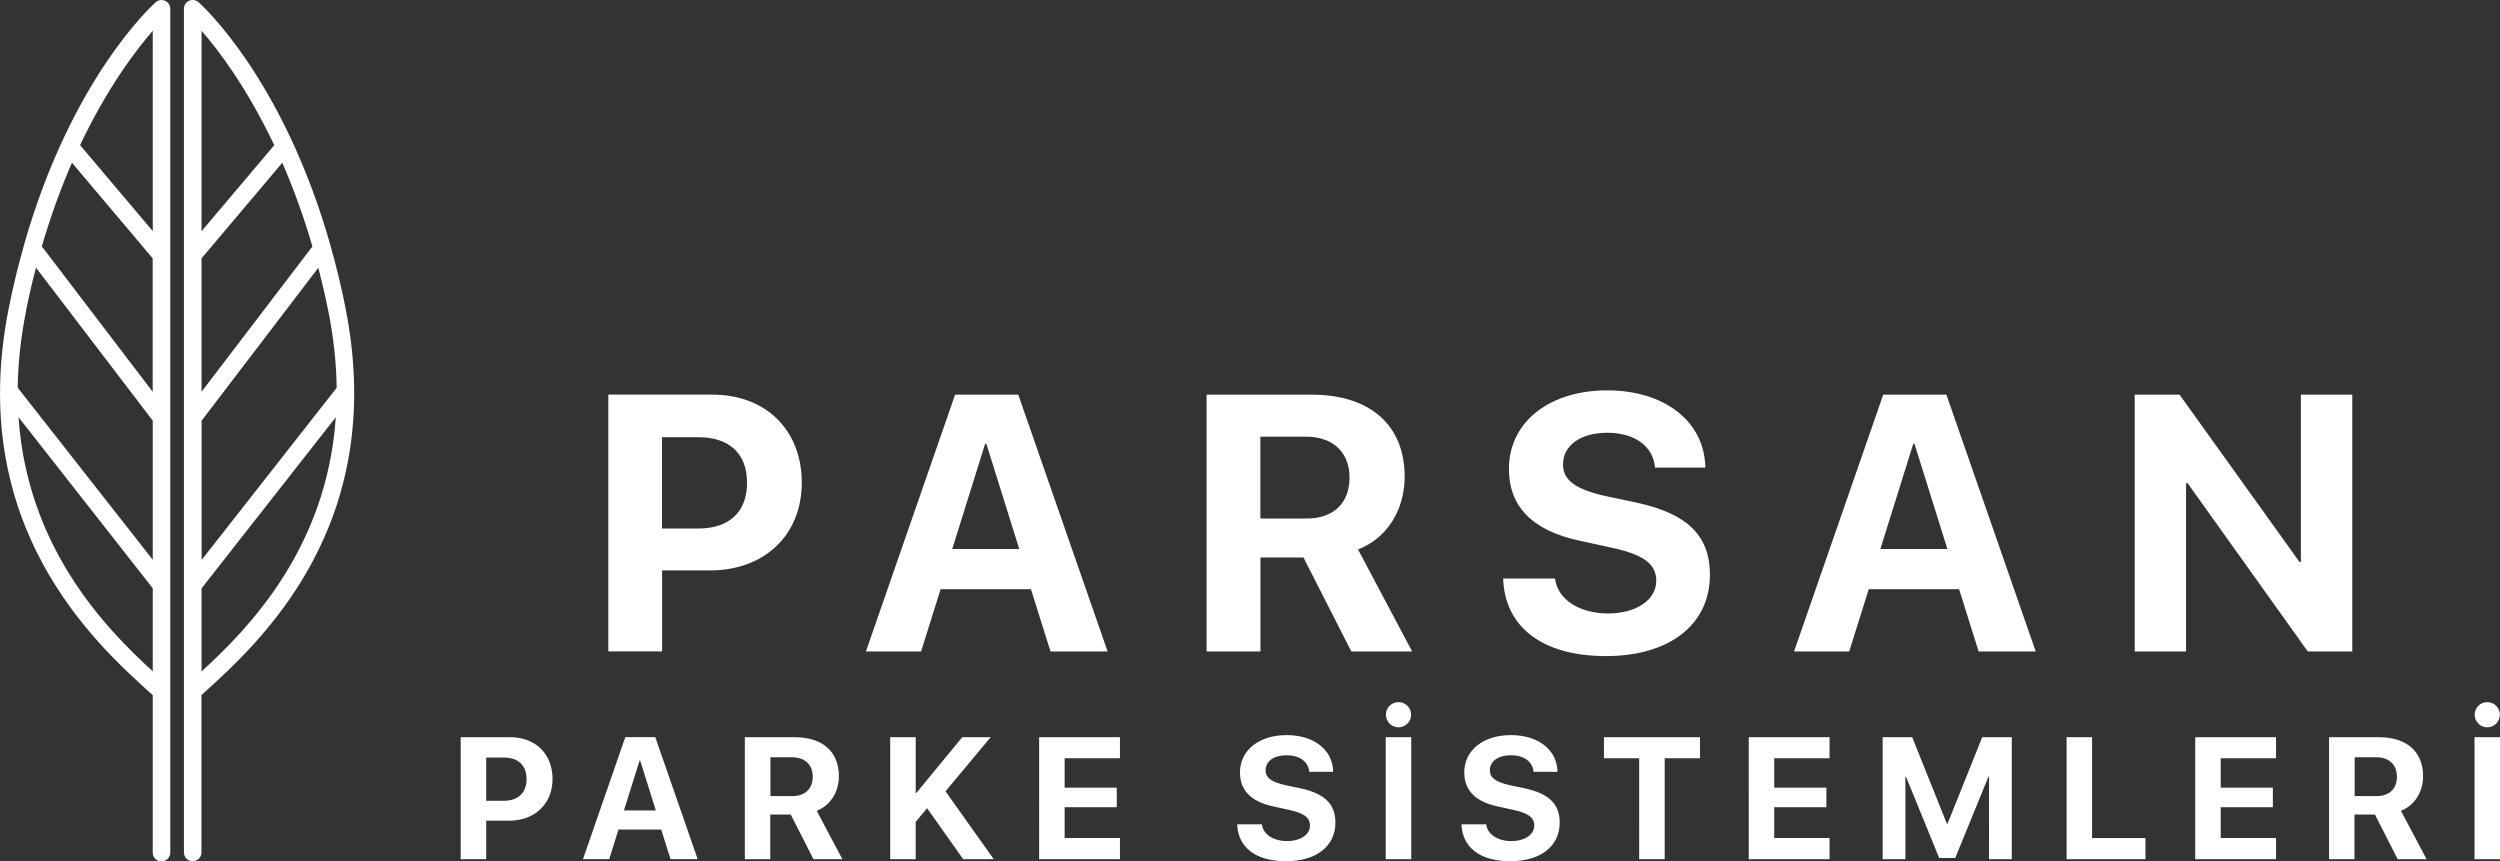 <svg data-name="Layer 1" xmlns="http://www.w3.org/2000/svg" viewBox="0 0 307.85 106.06"><rect x="0" y="0" width="307.85" height="106.06" fill="#333333" stroke="none"/><path d="M20.33.1c-.39-.17-.84-.1-1.16.18C18.7.7 8.74 9.75 2.94 30.22v.02c-.68 2.4-1.31 4.94-1.85 7.65-5.39 26.89 10.69 41.37 17.55 47.56l.17.15v19.39c0 .6.48 1.08 1.08 1.08s1.08-.48 1.08-1.08V1.08c0-.43-.25-.81-.64-.99ZM3.2 38.3q.555-2.79 1.23-5.34L18.81 51.8v17.13L2.18 47.74c.04-2.95.36-6.09 1.03-9.44Zm5.66-18.26 9.94 11.77v16.43L5.15 30.34c1.12-3.84 2.39-7.27 3.71-10.3m9.95-16.25v24.67L9.86 17.87c3.37-7.1 6.89-11.72 8.95-14.08M2.28 51.37l16.53 21.07v10.23c-5.7-5.22-15.43-15.11-16.53-31.3m40.26-13.49c-.54-2.71-1.17-5.26-1.85-7.65v-.02C34.88 9.74 24.92.69 24.45.27c-.32-.28-.77-.35-1.16-.18s-.64.56-.64.99v103.89c0 .6.48 1.08 1.08 1.08s1.08-.48 1.08-1.08V85.58l.17-.15c6.86-6.19 22.94-20.67 17.55-47.56Zm-4.07-7.53L24.82 48.24V31.81l9.94-11.77c1.32 3.03 2.59 6.46 3.71 10.3ZM24.82 51.81 39.2 32.97c.44 1.71.86 3.49 1.23 5.34.67 3.34.99 6.48 1.03 9.44l-16.63 21.2V51.82Zm8.95-33.93-8.95 10.59V3.79c2.06 2.36 5.58 6.98 8.95 14.08Zm-8.95 64.8V72.45l16.53-21.07c-1.1 16.2-10.83 26.09-16.53 31.3M87.77 48.6c6.49 0 10.96 4.32 10.96 10.82s-4.62 10.82-11.28 10.82h-5.92v9.97h-6.62V48.59h12.86Zm-6.25 16.48h4.47c3.79 0 6-2.02 6-5.63s-2.19-5.61-5.98-5.61h-4.49zm45.42 7.47h-11.11l-2.41 7.67h-6.79l10.98-31.62h7.78l11 31.62h-7.03l-2.41-7.67Zm-9.69-4.95h8.26l-4.05-12.95h-.15l-4.05 12.95Zm37.95 12.62h-6.62V48.6h12.95c7.27 0 11.44 3.83 11.44 10.08 0 4.05-2.1 7.56-5.74 8.98l6.66 12.56h-7.49l-5.89-11.57h-5.3v11.57Zm0-16.37h5.7c3.33 0 5.28-1.91 5.28-5.04s-2.06-5.04-5.35-5.04h-5.63zm36.28 7.37c.31 2.61 3.02 4.32 6.53 4.32s5.94-1.69 5.94-4.01c0-2.06-1.51-3.2-5.32-4.05l-4.12-.9c-5.83-1.25-8.7-4.21-8.7-8.83 0-5.83 5.04-9.68 12.09-9.68s11.99 3.79 12.1 9.51h-6.2c-.22-2.67-2.56-4.29-5.87-4.29s-5.46 1.56-5.46 3.9c0 1.95 1.53 3.05 5.17 3.88l3.83.81c6.33 1.36 9.09 4.08 9.09 8.9 0 6.14-4.97 10.01-12.82 10.01s-12.45-3.62-12.64-9.55h6.38Zm49.75 1.33h-11.11l-2.41 7.67h-6.79L231.9 48.6h7.78l11 31.62h-7.03l-2.41-7.67Zm-9.69-4.95h8.26l-4.05-12.95h-.15l-4.05 12.95Zm31.33 12.62V48.6h5.52l14.77 20.6h.17V48.6h6.33v31.62h-5.48l-14.79-20.71h-.2v20.71h-6.33ZM62.84 90.78c3.08 0 5.2 2.05 5.2 5.14s-2.2 5.14-5.36 5.14h-2.81v4.74h-3.14V90.78zm-2.97 7.83h2.12c1.8 0 2.85-.96 2.85-2.67S63.8 93.28 62 93.28h-2.13v5.34Zm21.57 3.54h-5.28l-1.14 3.64h-3.23L77 90.77h3.69l5.22 15.02h-3.34l-1.15-3.64Zm-4.6-2.35h3.92l-1.93-6.15h-.07l-1.93 6.15Zm18.02 6h-3.14V90.78h6.15c3.46 0 5.43 1.82 5.43 4.79 0 1.92-1 3.59-2.73 4.27l3.16 5.96h-3.56l-2.8-5.5h-2.52v5.5Zm0-7.77h2.71c1.58 0 2.51-.91 2.51-2.39s-.98-2.39-2.54-2.39h-2.67v4.79Zm14.76 7.77V90.78h3.14v6.85h.09l5.64-6.85h3.5l-5.56 6.66 5.94 8.36h-3.76l-4.45-6.28-1.4 1.69v4.59zm28.29 0h-9.95V90.78h9.95v2.59h-6.81v3.62h6.42v2.41h-6.42v3.79h6.81v2.6Zm17.48-4.28c.15 1.24 1.44 2.05 3.1 2.05s2.82-.8 2.82-1.91c0-.98-.72-1.52-2.53-1.92l-1.96-.43c-2.77-.59-4.13-2-4.13-4.19 0-2.77 2.39-4.6 5.74-4.6s5.69 1.8 5.74 4.52h-2.95c-.1-1.27-1.22-2.04-2.79-2.04s-2.59.74-2.59 1.85c0 .93.73 1.45 2.46 1.84l1.82.38c3.01.65 4.32 1.94 4.32 4.23 0 2.91-2.36 4.75-6.09 4.75s-5.91-1.72-6-4.54h3.03Zm15.25 4.28V90.78h3.14v15.02zm.02-17.79c0-.85.68-1.55 1.55-1.55s1.55.7 1.55 1.55-.68 1.55-1.55 1.55-1.55-.7-1.55-1.55m12.35 13.51c.15 1.24 1.44 2.05 3.1 2.05s2.82-.8 2.82-1.91c0-.98-.72-1.52-2.53-1.92l-1.96-.43c-2.77-.59-4.13-2-4.13-4.19 0-2.77 2.39-4.6 5.74-4.6s5.69 1.8 5.74 4.52h-2.95c-.1-1.27-1.22-2.04-2.79-2.04s-2.59.74-2.59 1.85c0 .93.73 1.45 2.46 1.84l1.82.38c3.01.65 4.32 1.94 4.32 4.23 0 2.91-2.36 4.75-6.09 4.75s-5.91-1.72-6-4.54H183Zm18.84 4.28V93.37h-4.34v-2.59h11.83v2.59h-4.35v12.43zm23.44 0h-9.95V90.78h9.95v2.59h-6.81v3.62h6.42v2.41h-6.42v3.79h6.81v2.6Zm19.64 0V95.66h-.08l-4.08 9.99h-1.98l-4.08-9.99h-.08v10.14h-2.8V90.78h3.64l4.27 10.65h.08l4.27-10.65h3.64v15.02zm19.26 0h-9.71V90.78h3.14v12.42h6.57zm16.08 0h-9.95V90.78h9.95v2.59h-6.81v3.62h6.42v2.41h-6.42v3.79h6.81v2.6Zm9.67 0h-3.14V90.78h6.15c3.45 0 5.43 1.82 5.43 4.79 0 1.92-1 3.59-2.73 4.27l3.16 5.96h-3.56l-2.8-5.5h-2.52v5.5Zm0-7.77h2.71c1.58 0 2.51-.91 2.51-2.39s-.98-2.39-2.54-2.39h-2.67v4.79Zm14.77 7.77V90.78h3.14v15.02zm.02-17.79c0-.85.68-1.55 1.55-1.55s1.55.7 1.55 1.55-.68 1.55-1.55 1.55-1.55-.7-1.55-1.55" style="fill:#fff"/></svg>
